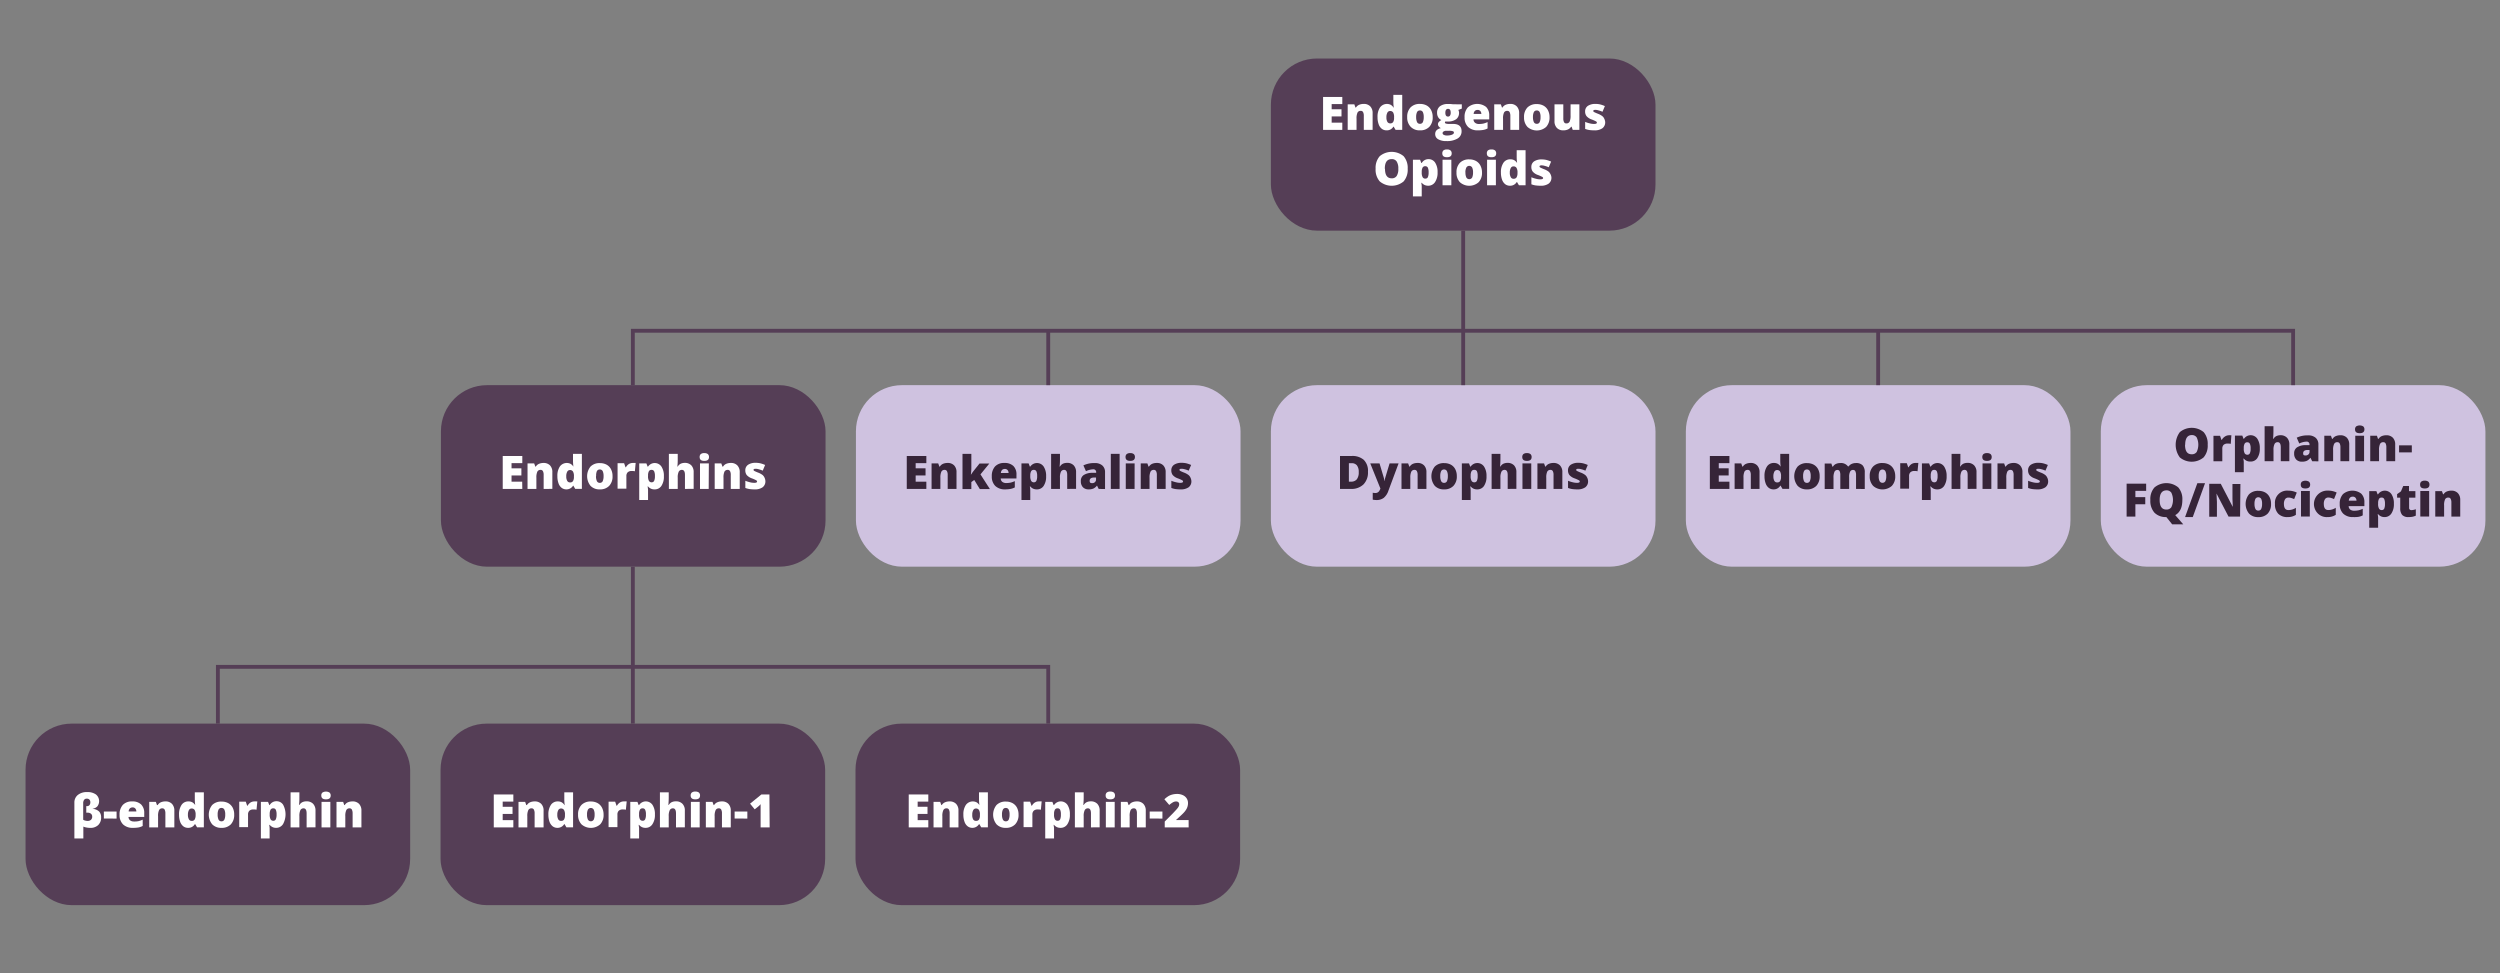 <svg id="Layer_1" data-name="Layer 1" xmlns="http://www.w3.org/2000/svg" viewBox="0 0 650 253"><rect x="0" y="0" width="650" height="253" fill="#808080" stroke="none"/><defs><style>.cls-1{fill:#553e56;}.cls-2{fill:#fff;}.cls-3{fill:#cfc2e0;}.cls-4{fill:#362438;}.cls-5{fill:none;stroke:#553e56;stroke-miterlimit:10;}</style></defs><rect class="cls-1" x="330.43" y="15.21" width="100" height="44.76" rx="12"/><path class="cls-2" d="M349,33.77H344V25.21H349v1.85h-2.77v1.35h2.56v1.86h-2.56v1.62H349Z"/><path class="cls-2" d="M354.59,33.77V30.15a2.06,2.06,0,0,0-.19-1,.64.64,0,0,0-.61-.33.88.88,0,0,0-.84.46,3.57,3.57,0,0,0-.25,1.59v2.9h-2.3V27.13h1.73l.29.82h.13a1.87,1.87,0,0,1,.82-.7,2.94,2.94,0,0,1,1.19-.23,2.25,2.25,0,0,1,1.71.64,2.46,2.46,0,0,1,.61,1.79v4.32Z"/><path class="cls-2" d="M360.51,33.89a2,2,0,0,1-1.24-.4,2.52,2.52,0,0,1-.82-1.19,5.19,5.19,0,0,1-.29-1.84,4.25,4.25,0,0,1,.65-2.53,2.23,2.23,0,0,1,2.76-.69,2.16,2.16,0,0,1,.76.75h.05a11.69,11.69,0,0,1-.11-1.56V24.66h2.31v9.11h-1.73l-.49-.83h-.09A1.94,1.94,0,0,1,360.51,33.89Zm.93-1.81a.86.86,0,0,0,.78-.35,2,2,0,0,0,.24-1.06v-.18a2.34,2.34,0,0,0-.25-1.26.9.9,0,0,0-.79-.37.77.77,0,0,0-.7.43,2.35,2.35,0,0,0-.25,1.21,2.25,2.25,0,0,0,.25,1.18A.82.82,0,0,0,361.44,32.08Z"/><path class="cls-2" d="M372.5,30.44a3.5,3.5,0,0,1-.88,2.54,3.22,3.22,0,0,1-2.45.91,3.16,3.16,0,0,1-2.4-.93,3.47,3.47,0,0,1-.9-2.52,3.48,3.48,0,0,1,.88-2.52,3.26,3.26,0,0,1,2.46-.9,3.6,3.6,0,0,1,1.73.41,2.83,2.83,0,0,1,1.15,1.2A3.84,3.84,0,0,1,372.5,30.44Zm-4.3,0a3,3,0,0,0,.23,1.3.79.79,0,0,0,.77.45.78.78,0,0,0,.75-.45,3.14,3.14,0,0,0,.22-1.3,3,3,0,0,0-.22-1.28.8.8,0,0,0-.77-.44.79.79,0,0,0-.75.43A2.89,2.89,0,0,0,368.2,30.44Z"/><path class="cls-2" d="M380.07,27.13v1.11l-.91.34a1.54,1.54,0,0,1,.19.79A2,2,0,0,1,378.6,31a3.58,3.58,0,0,1-2.25.59,3.13,3.13,0,0,1-.59,0,.63.63,0,0,0-.08.28c0,.12.09.2.28.26a2.34,2.34,0,0,0,.72.09h1.1c1.49,0,2.23.63,2.23,1.89A2.13,2.13,0,0,1,379,36a5.31,5.31,0,0,1-2.91.68,4.08,4.08,0,0,1-2.17-.48,1.49,1.49,0,0,1-.77-1.35c0-.8.49-1.31,1.48-1.54a1.29,1.29,0,0,1-.53-.41.93.93,0,0,1-.23-.57.94.94,0,0,1,.17-.55,2.6,2.6,0,0,1,.71-.57,1.8,1.8,0,0,1-.81-.71,2.2,2.2,0,0,1-.3-1.18,2.06,2.06,0,0,1,.74-1.69,3.35,3.35,0,0,1,2.11-.59c.12,0,.33,0,.63,0l.66.07Zm-5,7.47a.5.5,0,0,0,.3.45,1.61,1.61,0,0,0,.82.18,3.53,3.53,0,0,0,1.33-.21c.33-.14.5-.32.5-.54a.38.38,0,0,0-.31-.37,2.74,2.74,0,0,0-.87-.11H376a1.14,1.14,0,0,0-.63.17A.51.51,0,0,0,375.07,34.6Zm.72-5.29c0,.68.23,1,.71,1a.6.6,0,0,0,.5-.25,1.31,1.31,0,0,0,.18-.76c0-.69-.23-1-.68-1S375.79,28.63,375.79,29.31Z"/><path class="cls-2" d="M384.28,33.89a3.55,3.55,0,0,1-2.57-.88,3.34,3.34,0,0,1-.92-2.51,3.6,3.6,0,0,1,.85-2.58,3.77,3.77,0,0,1,4.74-.12,3,3,0,0,1,.82,2.25v1h-4.09a1.13,1.13,0,0,0,.4.87,1.57,1.57,0,0,0,1.05.32,5.49,5.49,0,0,0,1.11-.11,6.11,6.11,0,0,0,1.1-.39V33.4a3.81,3.81,0,0,1-1.12.38A7.67,7.67,0,0,1,384.28,33.89Zm-.13-5.31a1,1,0,0,0-.68.25,1.21,1.21,0,0,0-.32.8h2a1.18,1.18,0,0,0-.27-.77A.91.91,0,0,0,384.15,28.58Z"/><path class="cls-2" d="M392.69,33.77V30.15a2.19,2.19,0,0,0-.19-1,.67.67,0,0,0-.62-.33.9.9,0,0,0-.84.46,3.57,3.57,0,0,0-.25,1.59v2.9H388.5V27.13h1.72l.29.82h.14a1.79,1.79,0,0,1,.81-.7,2.94,2.94,0,0,1,1.19-.23,2.23,2.23,0,0,1,1.71.64,2.46,2.46,0,0,1,.62,1.79v4.32Z"/><path class="cls-2" d="M402.88,30.44A3.55,3.55,0,0,1,402,33a3.67,3.67,0,0,1-4.86,0,3.51,3.51,0,0,1-.89-2.52,3.48,3.48,0,0,1,.87-2.52,3.29,3.29,0,0,1,2.46-.9,3.6,3.6,0,0,1,1.73.41,2.86,2.86,0,0,1,1.16,1.2A3.84,3.84,0,0,1,402.88,30.44Zm-4.31,0a3,3,0,0,0,.23,1.3.8.8,0,0,0,.77.45.76.76,0,0,0,.75-.45,3,3,0,0,0,.22-1.3,2.83,2.83,0,0,0-.22-1.28.79.79,0,0,0-.76-.44.82.82,0,0,0-.76.43A2.89,2.89,0,0,0,398.57,30.44Z"/><path class="cls-2" d="M408.91,33.77l-.29-.82h-.13a2,2,0,0,1-.8.7,2.81,2.81,0,0,1-1.21.24,2.22,2.22,0,0,1-1.7-.64,2.46,2.46,0,0,1-.61-1.79V27.13h2.29v3.63a2,2,0,0,0,.19,1,.63.63,0,0,0,.6.33.89.89,0,0,0,.85-.47,3.65,3.65,0,0,0,.25-1.57V27.13h2.29v6.64Z"/><path class="cls-2" d="M417.35,31.73a1.9,1.9,0,0,1-.73,1.62,3.44,3.44,0,0,1-2.08.54,9.57,9.57,0,0,1-1.29-.08,5.36,5.36,0,0,1-1.11-.29V31.69a7,7,0,0,0,1.17.38,4.51,4.51,0,0,0,1.13.16c.5,0,.75-.12.75-.34a.39.39,0,0,0-.21-.32,9.22,9.22,0,0,0-1.21-.53,3,3,0,0,1-1.28-.86,1.93,1.93,0,0,1-.36-1.21,1.7,1.7,0,0,1,.71-1.44,3.45,3.45,0,0,1,2-.51,5,5,0,0,1,1.24.14,8.11,8.11,0,0,1,1.19.42l-.62,1.48a5.75,5.75,0,0,0-1-.35,3.11,3.11,0,0,0-.83-.15c-.38,0-.57.1-.57.28a.35.35,0,0,0,.2.29,11.7,11.7,0,0,0,1.13.49,4.37,4.37,0,0,1,1,.56,1.68,1.68,0,0,1,.51.65A2.41,2.41,0,0,1,417.35,31.73Z"/><path class="cls-2" d="M366,43.88a4.66,4.66,0,0,1-1.06,3.29,4.83,4.83,0,0,1-6.2,0,4.58,4.58,0,0,1-1.08-3.29,4.58,4.58,0,0,1,1.07-3.27,4.85,4.85,0,0,1,6.21,0A4.65,4.65,0,0,1,366,43.88Zm-5.9,0c0,1.65.58,2.48,1.73,2.48a1.47,1.47,0,0,0,1.3-.6,3.24,3.24,0,0,0,.43-1.88,3.32,3.32,0,0,0-.43-1.9,1.47,1.47,0,0,0-1.29-.61C360.63,41.37,360.05,42.21,360.05,43.88Z"/><path class="cls-2" d="M371.34,48.29a2.37,2.37,0,0,1-.9-.17,2.21,2.21,0,0,1-.79-.6h-.11c.07.47.11.76.11.87v2.67h-2.29V41.53h1.86l.32.85h.11a2,2,0,0,1,1.76-1,2,2,0,0,1,1.73.91,4.38,4.38,0,0,1,.63,2.51,4.37,4.37,0,0,1-.65,2.53A2.08,2.08,0,0,1,371.34,48.29Zm-.76-5.07a.74.74,0,0,0-.71.36,2.25,2.25,0,0,0-.22,1.07v.18a2.5,2.5,0,0,0,.23,1.23.76.76,0,0,0,.72.38.68.68,0,0,0,.64-.37,2.93,2.93,0,0,0,.2-1.25,2.83,2.83,0,0,0-.2-1.23A.7.7,0,0,0,370.58,43.22Z"/><path class="cls-2" d="M375,39.88a1,1,0,0,1,.29-.77,1.42,1.42,0,0,1,.92-.25,1.38,1.38,0,0,1,.93.26,1,1,0,0,1,.3.76c0,.67-.41,1-1.23,1S375,40.55,375,39.88Zm2.35,8.29h-2.29V41.53h2.29Z"/><path class="cls-2" d="M385.32,44.84a3.49,3.49,0,0,1-.88,2.54,3.67,3.67,0,0,1-4.86,0,3.51,3.51,0,0,1-.89-2.52,3.44,3.44,0,0,1,.88-2.52,3.25,3.25,0,0,1,2.45-.9,3.57,3.57,0,0,1,1.73.41,2.86,2.86,0,0,1,1.16,1.2A3.84,3.84,0,0,1,385.32,44.84Zm-4.3,0a2.83,2.83,0,0,0,.23,1.3.87.87,0,0,0,1.52,0,3.14,3.14,0,0,0,.22-1.3,2.84,2.84,0,0,0-.23-1.28.87.87,0,0,0-1.51,0A2.75,2.75,0,0,0,381,44.84Z"/><path class="cls-2" d="M386.58,39.88a1,1,0,0,1,.28-.77,1.46,1.46,0,0,1,.93-.25,1.38,1.38,0,0,1,.93.26,1,1,0,0,1,.29.76c0,.67-.4,1-1.22,1S386.58,40.55,386.58,39.88Zm2.35,8.29h-2.29V41.53h2.29Z"/><path class="cls-2" d="M392.59,48.29a2,2,0,0,1-1.24-.4,2.59,2.59,0,0,1-.82-1.19,5.42,5.42,0,0,1-.29-1.84,4.32,4.32,0,0,1,.65-2.53,2.07,2.07,0,0,1,1.79-.91,2,2,0,0,1,1,.22,2.18,2.18,0,0,1,.77.75h0a11.69,11.69,0,0,1-.11-1.56V39.06h2.31v9.11h-1.73l-.49-.83h-.09A1.94,1.94,0,0,1,392.59,48.29Zm.94-1.81a.86.86,0,0,0,.77-.35,2.14,2.14,0,0,0,.25-1.06v-.18a2.26,2.26,0,0,0-.26-1.25.88.88,0,0,0-.79-.38.77.77,0,0,0-.7.43,2.45,2.45,0,0,0-.25,1.21,2.24,2.24,0,0,0,.26,1.18A.78.78,0,0,0,393.53,46.48Z"/><path class="cls-2" d="M403.37,46.13a1.89,1.89,0,0,1-.73,1.62,3.44,3.44,0,0,1-2.08.54,9.68,9.68,0,0,1-1.29-.08,5.36,5.36,0,0,1-1.11-.29V46.09a7.64,7.64,0,0,0,1.17.38,4.51,4.51,0,0,0,1.13.16c.5,0,.75-.12.75-.34A.39.39,0,0,0,401,46a9.22,9.22,0,0,0-1.21-.53,3,3,0,0,1-1.28-.86,1.93,1.93,0,0,1-.36-1.21,1.7,1.7,0,0,1,.71-1.44,3.46,3.46,0,0,1,2-.51,5.45,5.45,0,0,1,1.23.14,8.65,8.65,0,0,1,1.2.42l-.62,1.48a6.21,6.21,0,0,0-1-.35,3.11,3.11,0,0,0-.83-.15c-.38,0-.57.1-.57.28a.35.35,0,0,0,.2.29,11.19,11.19,0,0,0,1.14.49,4.58,4.58,0,0,1,1,.56,1.83,1.83,0,0,1,.5.65A2.23,2.23,0,0,1,403.37,46.13Z"/><rect class="cls-1" x="114.64" y="100.14" width="100" height="47.2" rx="12"/><path class="cls-2" d="M135.8,127.12h-5.09v-8.56h5.09v1.86H133v1.34h2.56v1.86H133v1.62h2.77Z"/><path class="cls-2" d="M141.35,127.12V123.5a2.06,2.06,0,0,0-.19-1,.64.64,0,0,0-.61-.33.88.88,0,0,0-.84.46,3.57,3.57,0,0,0-.25,1.59v2.9h-2.3v-6.63h1.73l.29.82h.13a1.83,1.83,0,0,1,.82-.71,2.94,2.94,0,0,1,1.19-.23A2.25,2.25,0,0,1,143,121a2.47,2.47,0,0,1,.61,1.8v4.31Z"/><path class="cls-2" d="M147.27,127.24a2,2,0,0,1-1.24-.4,2.52,2.52,0,0,1-.82-1.19,5.19,5.19,0,0,1-.29-1.84,4.27,4.27,0,0,1,.65-2.53,2.23,2.23,0,0,1,2.76-.69,2.16,2.16,0,0,1,.76.75h0a11.69,11.69,0,0,1-.11-1.56V118h2.31v9.11h-1.73l-.49-.83H149A2,2,0,0,1,147.27,127.24Zm.93-1.81a.84.84,0,0,0,.78-.35,2,2,0,0,0,.24-1.06v-.18a2.27,2.27,0,0,0-.25-1.25.89.89,0,0,0-.79-.38.79.79,0,0,0-.7.43,2.37,2.37,0,0,0-.25,1.21,2.25,2.25,0,0,0,.25,1.18A.8.8,0,0,0,148.2,125.43Z"/><path class="cls-2" d="M159.26,123.79a3.49,3.49,0,0,1-.88,2.54,3.22,3.22,0,0,1-2.45.91,3.16,3.16,0,0,1-2.4-.93,4,4,0,0,1,0-5,3.26,3.26,0,0,1,2.46-.9,3.6,3.6,0,0,1,1.73.41,2.83,2.83,0,0,1,1.15,1.2A3.84,3.84,0,0,1,159.26,123.79Zm-4.3,0a3,3,0,0,0,.23,1.3.79.79,0,0,0,.77.45.78.78,0,0,0,.75-.45,3.14,3.14,0,0,0,.22-1.3,3,3,0,0,0-.22-1.28.8.8,0,0,0-.77-.44.79.79,0,0,0-.75.43A2.89,2.89,0,0,0,155,123.79Z"/><path class="cls-2" d="M164.57,120.37a2.63,2.63,0,0,1,.57,0l.13,0-.2,2.16a3.24,3.24,0,0,0-.78-.07,1.47,1.47,0,0,0-1.09.34,1.34,1.34,0,0,0-.34,1v3.26h-2.29v-6.63h1.7l.36,1.06h.11a2.28,2.28,0,0,1,.8-.86A2,2,0,0,1,164.57,120.37Z"/><path class="cls-2" d="M170.18,127.24a2.16,2.16,0,0,1-.9-.17,2.21,2.21,0,0,1-.79-.6h-.11c.07.47.11.76.11.87V130H166.2v-9.52h1.86l.32.84h.11a2.1,2.1,0,0,1,3.49,0,4.38,4.38,0,0,1,.63,2.51,4.29,4.29,0,0,1-.66,2.53A2.05,2.05,0,0,1,170.18,127.24Zm-.77-5.07a.73.73,0,0,0-.7.36,2.25,2.25,0,0,0-.22,1.07v.18a2.39,2.39,0,0,0,.23,1.23.77.77,0,0,0,.72.39.69.69,0,0,0,.64-.38,2.9,2.9,0,0,0,.2-1.25,2.83,2.83,0,0,0-.2-1.23A.7.7,0,0,0,169.41,122.17Z"/><path class="cls-2" d="M178.09,127.12V123.5c0-.89-.26-1.33-.79-1.33a.88.88,0,0,0-.83.47,3.37,3.37,0,0,0-.26,1.57v2.91h-2.3V118h2.3v1.29c0,.59,0,1.26-.1,2h.11a1.86,1.86,0,0,1,.78-.73,2.44,2.44,0,0,1,1-.21,2.3,2.3,0,0,1,1.74.64,2.5,2.5,0,0,1,.61,1.8v4.31Z"/><path class="cls-2" d="M181.91,118.83a1,1,0,0,1,.28-.76,1.38,1.38,0,0,1,.93-.26,1.4,1.4,0,0,1,.93.26,1,1,0,0,1,.29.76c0,.67-.4,1-1.22,1S181.91,119.5,181.91,118.83Zm2.35,8.29H182v-6.63h2.3Z"/><path class="cls-2" d="M190,127.12V123.5a2.06,2.06,0,0,0-.19-1,.64.64,0,0,0-.61-.33.9.9,0,0,0-.84.46,3.57,3.57,0,0,0-.25,1.59v2.9h-2.29v-6.63h1.72l.29.82H188a1.75,1.75,0,0,1,.81-.71,2.94,2.94,0,0,1,1.19-.23,2.23,2.23,0,0,1,1.71.64,2.47,2.47,0,0,1,.62,1.8v4.31Z"/><path class="cls-2" d="M199,125.08a1.89,1.89,0,0,1-.73,1.62,3.42,3.42,0,0,1-2.08.54,9.41,9.41,0,0,1-1.28-.08,5.29,5.29,0,0,1-1.12-.29V125a7.64,7.64,0,0,0,1.17.38,4.58,4.58,0,0,0,1.14.16c.49,0,.74-.12.74-.34a.4.4,0,0,0-.21-.32,9.22,9.22,0,0,0-1.21-.53,3.15,3.15,0,0,1-1.28-.85,2,2,0,0,1-.36-1.21,1.69,1.69,0,0,1,.72-1.45,3.43,3.43,0,0,1,2-.51,5.39,5.39,0,0,1,1.23.14,8.22,8.22,0,0,1,1.2.42l-.62,1.48a6.21,6.21,0,0,0-1-.35,3,3,0,0,0-.83-.14c-.38,0-.56.09-.56.27a.34.34,0,0,0,.19.29,11.19,11.19,0,0,0,1.14.49,4.58,4.58,0,0,1,1,.56,1.83,1.83,0,0,1,.5.65A2.23,2.23,0,0,1,199,125.08Z"/><rect class="cls-3" x="222.54" y="100.14" width="100" height="47.2" rx="12"/><path class="cls-4" d="M240.85,127.12h-5.09v-8.56h5.09v1.86h-2.78v1.34h2.57v1.86h-2.57v1.62h2.78Z"/><path class="cls-4" d="M246.4,127.12V123.5a2.06,2.06,0,0,0-.19-1,.65.65,0,0,0-.61-.33.88.88,0,0,0-.84.46,3.54,3.54,0,0,0-.26,1.59v2.9h-2.29v-6.63h1.73l.29.82h.13a1.86,1.86,0,0,1,.81-.71,3,3,0,0,1,1.2-.23,2.25,2.25,0,0,1,1.71.64,2.47,2.47,0,0,1,.61,1.8v4.31Z"/><path class="cls-4" d="M252.47,123.39a12.26,12.26,0,0,1,.71-1l1.49-1.87h2.55l-2.3,2.82,2.45,3.81h-2.62l-1.45-2.37-.75.56v1.81h-2.3V118h2.3v3.58a11.73,11.73,0,0,1-.13,1.8Z"/><path class="cls-4" d="M261.37,127.24a3.56,3.56,0,0,1-2.58-.88,3.34,3.34,0,0,1-.92-2.51,3.65,3.65,0,0,1,.85-2.58,3.19,3.19,0,0,1,2.43-.9,3.24,3.24,0,0,1,2.32.78,3,3,0,0,1,.81,2.25v1h-4.09a1.16,1.16,0,0,0,.4.88,1.62,1.62,0,0,0,1.05.31,5.49,5.49,0,0,0,1.11-.11,5.85,5.85,0,0,0,1.1-.39v1.64a3.87,3.87,0,0,1-1.11.39A7.83,7.83,0,0,1,261.37,127.24Zm-.14-5.31a1,1,0,0,0-.68.25,1.26,1.26,0,0,0-.32.8h2a1.14,1.14,0,0,0-.27-.77A.9.9,0,0,0,261.23,121.93Z"/><path class="cls-4" d="M269.56,127.24a2.19,2.19,0,0,1-.9-.17,2.21,2.21,0,0,1-.79-.6h-.11c.07.47.11.76.11.87V130h-2.29v-9.52h1.86l.32.84h.11a2.1,2.1,0,0,1,3.49,0,4.38,4.38,0,0,1,.63,2.51,4.29,4.29,0,0,1-.66,2.53A2.05,2.05,0,0,1,269.56,127.24Zm-.77-5.07a.73.73,0,0,0-.7.36,2.25,2.25,0,0,0-.22,1.07v.18a2.5,2.5,0,0,0,.23,1.23.77.77,0,0,0,.72.39.69.69,0,0,0,.64-.38,2.9,2.9,0,0,0,.2-1.25,2.83,2.83,0,0,0-.2-1.23A.7.7,0,0,0,268.79,122.17Z"/><path class="cls-4" d="M277.47,127.12V123.5c0-.89-.26-1.33-.79-1.33a.88.88,0,0,0-.83.47,3.37,3.37,0,0,0-.26,1.57v2.91h-2.3V118h2.3v1.29c0,.59,0,1.26-.1,2h.11a1.86,1.86,0,0,1,.78-.73,2.46,2.46,0,0,1,1.05-.21,2.28,2.28,0,0,1,1.73.64,2.51,2.51,0,0,1,.62,1.8v4.31Z"/><path class="cls-4" d="M285.66,127.12l-.44-.87h0a2.64,2.64,0,0,1-.95.78,3.11,3.11,0,0,1-1.24.21,2,2,0,0,1-1.47-.56,2.19,2.19,0,0,1-.54-1.58,1.79,1.79,0,0,1,.73-1.58,4.1,4.1,0,0,1,2.14-.59l1.11,0v-.09a.72.72,0,0,0-.81-.82,4.76,4.76,0,0,0-1.84.49l-.67-1.51a6.37,6.37,0,0,1,2.93-.6,2.85,2.85,0,0,1,2,.63,2.25,2.25,0,0,1,.7,1.77v4.35Zm-1.7-1.5a1,1,0,0,0,.72-.26.9.9,0,0,0,.29-.69v-.51l-.52,0c-.76,0-1.14.31-1.14.83S283.53,125.62,284,125.62Z"/><path class="cls-4" d="M291.1,127.12h-2.29V118h2.29Z"/><path class="cls-4" d="M292.64,118.83a1,1,0,0,1,.29-.76,1.38,1.38,0,0,1,.93-.26,1.41,1.41,0,0,1,.93.26,1,1,0,0,1,.29.76c0,.67-.41,1-1.22,1S292.64,119.5,292.64,118.83Zm2.35,8.29H292.7v-6.63H295Z"/><path class="cls-4" d="M300.78,127.12V123.5a2.06,2.06,0,0,0-.19-1,.65.65,0,0,0-.61-.33.88.88,0,0,0-.84.46,3.54,3.54,0,0,0-.26,1.59v2.9h-2.29v-6.63h1.73l.29.82h.13a1.86,1.86,0,0,1,.81-.71,3,3,0,0,1,1.2-.23,2.25,2.25,0,0,1,1.71.64,2.47,2.47,0,0,1,.61,1.8v4.31Z"/><path class="cls-4" d="M309.76,125.08a1.89,1.89,0,0,1-.73,1.62,3.44,3.44,0,0,1-2.08.54,9.57,9.57,0,0,1-1.29-.08,5.36,5.36,0,0,1-1.11-.29V125a7,7,0,0,0,1.17.38,4.51,4.51,0,0,0,1.13.16c.5,0,.75-.12.75-.34a.4.4,0,0,0-.21-.32,9.22,9.22,0,0,0-1.21-.53,3.08,3.08,0,0,1-1.28-.85,2,2,0,0,1-.36-1.21,1.71,1.71,0,0,1,.71-1.45,3.45,3.45,0,0,1,2-.51,5.48,5.48,0,0,1,1.24.14,8.65,8.65,0,0,1,1.2.42l-.63,1.48a5.75,5.75,0,0,0-1-.35,3,3,0,0,0-.83-.14q-.57,0-.57.27a.35.35,0,0,0,.2.29,11.7,11.7,0,0,0,1.13.49,4.37,4.37,0,0,1,1,.56,1.75,1.75,0,0,1,.51.65A2.41,2.41,0,0,1,309.76,125.08Z"/><rect class="cls-3" x="330.43" y="100.14" width="100" height="47.2" rx="12"/><path class="cls-4" d="M355.67,122.66a4.4,4.4,0,0,1-1.18,3.3,4.51,4.51,0,0,1-3.32,1.16H348.4v-8.56h3a4.48,4.48,0,0,1,3.18,1A4,4,0,0,1,355.67,122.66Zm-2.4.08a2.7,2.7,0,0,0-.47-1.74,1.71,1.71,0,0,0-1.41-.57h-.68v4.8h.52a1.88,1.88,0,0,0,1.55-.62A2.92,2.92,0,0,0,353.27,122.74Z"/><path class="cls-4" d="M356.27,120.49h2.41l1.13,3.8a4.22,4.22,0,0,1,.11.72H360a3.33,3.33,0,0,1,.14-.7l1.15-3.82h2.34L361,127.55a4.12,4.12,0,0,1-1.23,1.9,3.1,3.1,0,0,1-1.92.56,5.09,5.09,0,0,1-.94-.1v-1.8a3,3,0,0,0,.71.07,1.12,1.12,0,0,0,.53-.12,1.26,1.26,0,0,0,.4-.33,3.13,3.13,0,0,0,.36-.7Z"/><path class="cls-4" d="M368.58,127.12V123.5a2.06,2.06,0,0,0-.19-1,.65.65,0,0,0-.61-.33.88.88,0,0,0-.84.46,3.54,3.54,0,0,0-.26,1.59v2.9h-2.29v-6.63h1.73l.29.82h.13a1.86,1.86,0,0,1,.81-.71,3,3,0,0,1,1.19-.23,2.26,2.26,0,0,1,1.72.64,2.47,2.47,0,0,1,.61,1.8v4.31Z"/><path class="cls-4" d="M378.77,123.79a3.49,3.49,0,0,1-.88,2.54,3.22,3.22,0,0,1-2.45.91,3.16,3.16,0,0,1-2.4-.93,4,4,0,0,1,0-5,3.26,3.26,0,0,1,2.46-.9,3.6,3.6,0,0,1,1.73.41,2.83,2.83,0,0,1,1.15,1.2A3.84,3.84,0,0,1,378.77,123.79Zm-4.3,0a2.83,2.83,0,0,0,.23,1.3.79.79,0,0,0,.76.45.78.78,0,0,0,.76-.45,3.14,3.14,0,0,0,.22-1.3,2.84,2.84,0,0,0-.23-1.28.78.78,0,0,0-.76-.44.79.79,0,0,0-.75.43A2.75,2.75,0,0,0,374.47,123.79Z"/><path class="cls-4" d="M384.06,127.24a2.13,2.13,0,0,1-.9-.17,2.21,2.21,0,0,1-.79-.6h-.11c.07.47.11.76.11.87V130h-2.29v-9.52h1.86l.32.84h.11a2.1,2.1,0,0,1,3.49,0,4.38,4.38,0,0,1,.63,2.51,4.29,4.29,0,0,1-.66,2.53A2.05,2.05,0,0,1,384.06,127.24Zm-.77-5.07a.73.73,0,0,0-.7.36,2.25,2.25,0,0,0-.22,1.07v.18a2.39,2.39,0,0,0,.23,1.23.77.77,0,0,0,.72.39A.69.69,0,0,0,384,125a2.93,2.93,0,0,0,.19-1.25,2.85,2.85,0,0,0-.19-1.23A.7.7,0,0,0,383.29,122.17Z"/><path class="cls-4" d="M392,127.12V123.5c0-.89-.26-1.33-.79-1.33a.87.87,0,0,0-.83.47,3.34,3.34,0,0,0-.27,1.57v2.91h-2.29V118h2.29v1.29q0,.89-.09,2h.11a1.75,1.75,0,0,1,.78-.73,2.44,2.44,0,0,1,1-.21,2.3,2.3,0,0,1,1.74.64,2.5,2.5,0,0,1,.61,1.8v4.31Z"/><path class="cls-4" d="M395.79,118.83a1,1,0,0,1,.28-.76,1.38,1.38,0,0,1,.93-.26,1.41,1.41,0,0,1,.93.26,1,1,0,0,1,.29.76c0,.67-.41,1-1.22,1S395.79,119.5,395.79,118.83Zm2.34,8.29h-2.29v-6.63h2.29Z"/><path class="cls-4" d="M403.92,127.12V123.5a2.06,2.06,0,0,0-.19-1,.64.64,0,0,0-.61-.33.89.89,0,0,0-.84.46,3.57,3.57,0,0,0-.25,1.59v2.9h-2.3v-6.63h1.73l.29.82h.13a1.83,1.83,0,0,1,.82-.71,2.94,2.94,0,0,1,1.19-.23,2.25,2.25,0,0,1,1.71.64,2.47,2.47,0,0,1,.61,1.8v4.31Z"/><path class="cls-4" d="M412.9,125.08a1.89,1.89,0,0,1-.73,1.62,3.44,3.44,0,0,1-2.08.54,9.68,9.68,0,0,1-1.29-.08,5.36,5.36,0,0,1-1.11-.29V125a7.64,7.64,0,0,0,1.17.38,4.51,4.51,0,0,0,1.13.16c.5,0,.75-.12.75-.34a.4.4,0,0,0-.21-.32,9.22,9.22,0,0,0-1.21-.53,3.15,3.15,0,0,1-1.28-.85,2,2,0,0,1-.36-1.21,1.71,1.71,0,0,1,.71-1.45,3.46,3.46,0,0,1,2-.51,5.45,5.45,0,0,1,1.23.14,8.65,8.65,0,0,1,1.2.42l-.62,1.48a6.21,6.21,0,0,0-1-.35,3,3,0,0,0-.83-.14c-.38,0-.56.09-.56.27a.34.34,0,0,0,.19.29,11.19,11.19,0,0,0,1.14.49,4.58,4.58,0,0,1,1,.56,1.83,1.83,0,0,1,.5.65A2.23,2.23,0,0,1,412.9,125.08Z"/><rect class="cls-1" x="6.64" y="188.14" width="100" height="47.2" rx="12"/><path class="cls-2" d="M22.67,205.94a3.73,3.73,0,0,1,2.27.62,2.23,2.23,0,0,1,.39,3.07,1.91,1.91,0,0,1-1.21.62v.05a2.69,2.69,0,0,1,1.65.7,2.13,2.13,0,0,1,.52,1.52,2.64,2.64,0,0,1-.76,2,2.87,2.87,0,0,1-2.06.73,4.9,4.9,0,0,1-1-.1,3.18,3.18,0,0,1-.8-.24V218H19.34V208.7a2.5,2.5,0,0,1,.88-2A3.69,3.69,0,0,1,22.67,205.94Zm-.07,1.71a.83.83,0,0,0-.73.31,1.56,1.56,0,0,0-.24.95v4.22a1.5,1.5,0,0,0,.52.22,2.3,2.3,0,0,0,.6.09,1.3,1.3,0,0,0,.89-.28,1.07,1.07,0,0,0,.33-.85.93.93,0,0,0-.32-.74,1.32,1.32,0,0,0-.88-.27h-.34v-1.71h.22a.75.75,0,0,0,.62-.27,1.14,1.14,0,0,0,.22-.72,1,1,0,0,0-.25-.71A.88.88,0,0,0,22.6,207.65Z"/><path class="cls-2" d="M27,212.82V211h3.31v1.83Z"/><path class="cls-2" d="M34.58,215.24a3.55,3.55,0,0,1-2.57-.88,3.34,3.34,0,0,1-.92-2.51,3.65,3.65,0,0,1,.85-2.58,3.19,3.19,0,0,1,2.43-.9,3.2,3.2,0,0,1,2.31.78,3,3,0,0,1,.82,2.25v1H33.41a1.16,1.16,0,0,0,.4.88,1.62,1.62,0,0,0,1,.31A5.49,5.49,0,0,0,36,213.5a6.11,6.11,0,0,0,1.1-.39v1.64a3.87,3.87,0,0,1-1.11.39A7.88,7.88,0,0,1,34.58,215.24Zm-.13-5.31a1,1,0,0,0-.68.25,1.21,1.21,0,0,0-.32.8h2a1.2,1.2,0,0,0-.27-.77A.9.9,0,0,0,34.45,209.93Z"/><path class="cls-2" d="M43,215.12V211.5a2.19,2.19,0,0,0-.19-1,.67.67,0,0,0-.62-.33.87.87,0,0,0-.83.46,3.41,3.41,0,0,0-.26,1.59v2.9H38.8v-6.63h1.73l.28.82H41a1.75,1.75,0,0,1,.81-.71,2.94,2.94,0,0,1,1.19-.23,2.26,2.26,0,0,1,1.72.64,2.51,2.51,0,0,1,.61,1.8v4.31Z"/><path class="cls-2" d="M48.9,215.24a2,2,0,0,1-1.24-.4,2.59,2.59,0,0,1-.82-1.19,5.42,5.42,0,0,1-.29-1.84,4.34,4.34,0,0,1,.65-2.53,2.07,2.07,0,0,1,1.79-.91,2,2,0,0,1,1,.22,2.18,2.18,0,0,1,.77.75h0a11.69,11.69,0,0,1-.11-1.56V206H53v9.11H51.24l-.49-.83h-.09A1.94,1.94,0,0,1,48.9,215.24Zm.94-1.81a.83.83,0,0,0,.77-.35,2.14,2.14,0,0,0,.25-1.06v-.18a2.26,2.26,0,0,0-.26-1.25.88.88,0,0,0-.79-.38.79.79,0,0,0-.7.43,2.48,2.48,0,0,0-.25,1.21,2.24,2.24,0,0,0,.26,1.18A.78.78,0,0,0,49.84,213.43Z"/><path class="cls-2" d="M60.89,211.79a3.53,3.53,0,0,1-.87,2.54,3.24,3.24,0,0,1-2.46.91,3.17,3.17,0,0,1-2.4-.93,4,4,0,0,1,0-5,3.28,3.28,0,0,1,2.46-.9,3.6,3.6,0,0,1,1.73.41,2.92,2.92,0,0,1,1.16,1.2A3.83,3.83,0,0,1,60.89,211.79Zm-4.3,0a3,3,0,0,0,.23,1.3.79.79,0,0,0,.77.45.78.78,0,0,0,.75-.45,3,3,0,0,0,.22-1.3,2.86,2.86,0,0,0-.22-1.28.79.79,0,0,0-.76-.44.8.8,0,0,0-.76.43A2.89,2.89,0,0,0,56.59,211.79Z"/><path class="cls-2" d="M66.21,208.37a2.63,2.63,0,0,1,.57,0l.12,0-.2,2.16a3.24,3.24,0,0,0-.78-.07,1.48,1.48,0,0,0-1.09.34,1.34,1.34,0,0,0-.34,1v3.26H62.2v-6.63h1.7l.36,1.06h.11a2.28,2.28,0,0,1,.8-.86A2,2,0,0,1,66.21,208.37Z"/><path class="cls-2" d="M71.81,215.24a2.19,2.19,0,0,1-.9-.17,2.3,2.3,0,0,1-.79-.6H70a8.12,8.12,0,0,1,.1.87V218H67.83v-9.52h1.86l.33.84h.1a2,2,0,0,1,1.76-1,2,2,0,0,1,1.73.91,5.28,5.28,0,0,1,0,5A2.08,2.08,0,0,1,71.81,215.24Zm-.76-5.07a.75.75,0,0,0-.71.36,2.38,2.38,0,0,0-.22,1.07v.18a2.5,2.5,0,0,0,.23,1.23.77.77,0,0,0,.72.39.68.68,0,0,0,.64-.38,2.9,2.9,0,0,0,.2-1.25,2.83,2.83,0,0,0-.2-1.23A.68.68,0,0,0,71.05,210.17Z"/><path class="cls-2" d="M79.72,215.12V211.5c0-.89-.26-1.33-.79-1.33a.88.88,0,0,0-.83.47,3.5,3.5,0,0,0-.26,1.57v2.91H75.55V206h2.29v1.29c0,.59,0,1.26-.1,2h.11a1.86,1.86,0,0,1,.78-.73,2.46,2.46,0,0,1,1.05-.21,2.28,2.28,0,0,1,1.73.64,2.51,2.51,0,0,1,.62,1.8v4.31Z"/><path class="cls-2" d="M83.54,206.83a.92.92,0,0,1,.29-.76,1.78,1.78,0,0,1,1.85,0,1,1,0,0,1,.3.76c0,.67-.41,1-1.23,1S83.54,207.5,83.54,206.83Zm2.35,8.29H83.6v-6.63h2.29Z"/><path class="cls-2" d="M91.68,215.12V211.5a2.19,2.19,0,0,0-.19-1,.65.65,0,0,0-.61-.33.88.88,0,0,0-.84.46,3.54,3.54,0,0,0-.26,1.59v2.9H87.49v-6.63h1.73l.28.82h.14a1.75,1.75,0,0,1,.81-.71,3,3,0,0,1,1.19-.23,2.26,2.26,0,0,1,1.72.64,2.51,2.51,0,0,1,.61,1.8v4.31Z"/><rect class="cls-1" x="114.54" y="188.14" width="100" height="47.2" rx="12"/><path class="cls-2" d="M133.47,215.12h-5.09v-8.56h5.09v1.86H130.7v1.34h2.56v1.86H130.7v1.62h2.77Z"/><path class="cls-2" d="M139,215.12V211.5a2.06,2.06,0,0,0-.19-1,.65.65,0,0,0-.61-.33.88.88,0,0,0-.84.46,3.54,3.54,0,0,0-.26,1.59v2.9h-2.29v-6.63h1.73l.29.82H137a1.86,1.86,0,0,1,.81-.71,3,3,0,0,1,1.2-.23,2.25,2.25,0,0,1,1.71.64,2.47,2.47,0,0,1,.61,1.8v4.31Z"/><path class="cls-2" d="M144.93,215.24a2,2,0,0,1-1.24-.4,2.66,2.66,0,0,1-.82-1.19,5.42,5.42,0,0,1-.29-1.84,4.34,4.34,0,0,1,.65-2.53,2.08,2.08,0,0,1,1.79-.91,2.05,2.05,0,0,1,1,.22,2.16,2.16,0,0,1,.76.75h.05a10.23,10.23,0,0,1-.11-1.56V206H149v9.11h-1.73l-.49-.83h-.09A2,2,0,0,1,144.93,215.24Zm.94-1.81a.84.84,0,0,0,.78-.35,2,2,0,0,0,.24-1.06v-.18a2.27,2.27,0,0,0-.25-1.25.89.89,0,0,0-.79-.38.78.78,0,0,0-.7.43,2.37,2.37,0,0,0-.25,1.21,2.25,2.25,0,0,0,.25,1.18A.8.8,0,0,0,145.87,213.43Z"/><path class="cls-2" d="M156.93,211.79a3.49,3.49,0,0,1-.88,2.54,3.67,3.67,0,0,1-4.86,0,3.51,3.51,0,0,1-.89-2.52,3.44,3.44,0,0,1,.88-2.52,3.25,3.25,0,0,1,2.45-.9,3.57,3.57,0,0,1,1.73.41,2.86,2.86,0,0,1,1.16,1.2A3.84,3.84,0,0,1,156.93,211.79Zm-4.3,0a2.83,2.83,0,0,0,.23,1.3.87.87,0,0,0,1.52,0,3.14,3.14,0,0,0,.22-1.3,2.84,2.84,0,0,0-.23-1.28.87.87,0,0,0-1.51,0A2.75,2.75,0,0,0,152.63,211.79Z"/><path class="cls-2" d="M162.24,208.37a2.63,2.63,0,0,1,.57,0l.13,0-.21,2.16a3.09,3.09,0,0,0-.77-.07,1.47,1.47,0,0,0-1.09.34,1.34,1.34,0,0,0-.34,1v3.26h-2.3v-6.63h1.71l.36,1.06h.11a2.28,2.28,0,0,1,.8-.86A1.94,1.94,0,0,1,162.24,208.37Z"/><path class="cls-2" d="M167.85,215.24a2.13,2.13,0,0,1-.9-.17,2.21,2.21,0,0,1-.79-.6h-.11c.07.47.11.76.11.87V218h-2.29v-9.52h1.86l.32.84h.11a2.1,2.1,0,0,1,3.49-.05,4.38,4.38,0,0,1,.63,2.51,4.29,4.29,0,0,1-.66,2.53A2.05,2.05,0,0,1,167.85,215.24Zm-.77-5.07a.73.73,0,0,0-.7.36,2.25,2.25,0,0,0-.22,1.07v.18a2.52,2.52,0,0,0,.22,1.23.8.8,0,0,0,.73.39.66.66,0,0,0,.63-.38,2.75,2.75,0,0,0,.2-1.25,2.68,2.68,0,0,0-.2-1.23A.68.68,0,0,0,167.08,210.17Z"/><path class="cls-2" d="M175.76,215.12V211.5c0-.89-.26-1.33-.79-1.33a.87.87,0,0,0-.83.47,3.34,3.34,0,0,0-.27,1.57v2.91h-2.29V206h2.29v1.29q0,.88-.09,2h.1a1.86,1.86,0,0,1,.78-.73,2.46,2.46,0,0,1,1.05-.21,2.26,2.26,0,0,1,1.73.64,2.46,2.46,0,0,1,.62,1.8v4.31Z"/><path class="cls-2" d="M179.57,206.83a1,1,0,0,1,.29-.76,1.38,1.38,0,0,1,.93-.26,1.41,1.41,0,0,1,.93.26,1,1,0,0,1,.29.76c0,.67-.41,1-1.22,1S179.57,207.5,179.57,206.83Zm2.35,8.29h-2.29v-6.63h2.29Z"/><path class="cls-2" d="M187.71,215.12V211.5a2.06,2.06,0,0,0-.19-1,.64.64,0,0,0-.61-.33.88.88,0,0,0-.84.46,3.54,3.54,0,0,0-.26,1.59v2.9h-2.29v-6.63h1.73l.29.82h.13a1.83,1.83,0,0,1,.82-.71,2.94,2.94,0,0,1,1.19-.23,2.25,2.25,0,0,1,1.71.64,2.47,2.47,0,0,1,.61,1.8v4.31Z"/><path class="cls-2" d="M191,212.82V211h3.31v1.83Z"/><path class="cls-2" d="M200.11,215.12h-2.35v-4.53c0-.55,0-1.06,0-1.51a4.58,4.58,0,0,1-.54.55l-1,.8-1.2-1.48,2.94-2.39h2.09Z"/><rect class="cls-1" x="222.43" y="188.14" width="100" height="47.2" rx="12"/><path class="cls-2" d="M241.36,215.12h-5.09v-8.56h5.09v1.86h-2.77v1.34h2.56v1.86h-2.56v1.62h2.77Z"/><path class="cls-2" d="M246.91,215.12V211.5a2.06,2.06,0,0,0-.19-1,.64.64,0,0,0-.61-.33.88.88,0,0,0-.84.46,3.54,3.54,0,0,0-.26,1.59v2.9h-2.29v-6.63h1.73l.29.82h.13a1.83,1.83,0,0,1,.82-.71,2.94,2.94,0,0,1,1.19-.23,2.25,2.25,0,0,1,1.71.64,2.47,2.47,0,0,1,.61,1.8v4.31Z"/><path class="cls-2" d="M252.83,215.24a2,2,0,0,1-1.24-.4,2.52,2.52,0,0,1-.82-1.19,5.19,5.19,0,0,1-.29-1.84,4.27,4.27,0,0,1,.65-2.53,2.23,2.23,0,0,1,2.76-.69,2.16,2.16,0,0,1,.76.75h0a11.69,11.69,0,0,1-.11-1.56V206h2.31v9.11h-1.73l-.49-.83h-.09A2,2,0,0,1,252.83,215.24Zm.93-1.81a.84.84,0,0,0,.78-.35,2,2,0,0,0,.24-1.06v-.18a2.27,2.27,0,0,0-.25-1.25.89.89,0,0,0-.79-.38.79.79,0,0,0-.7.43,2.37,2.37,0,0,0-.25,1.21A2.25,2.25,0,0,0,253,213,.8.8,0,0,0,253.76,213.43Z"/><path class="cls-2" d="M264.82,211.79a3.49,3.49,0,0,1-.88,2.54,3.22,3.22,0,0,1-2.45.91,3.16,3.16,0,0,1-2.4-.93,4,4,0,0,1,0-5,3.26,3.26,0,0,1,2.46-.9,3.56,3.56,0,0,1,1.72.41,2.86,2.86,0,0,1,1.16,1.2A3.84,3.84,0,0,1,264.82,211.79Zm-4.3,0a2.83,2.83,0,0,0,.23,1.3.79.79,0,0,0,.76.45.78.78,0,0,0,.76-.45,3.14,3.14,0,0,0,.22-1.3,2.84,2.84,0,0,0-.23-1.28.78.78,0,0,0-.76-.44.79.79,0,0,0-.75.43A2.75,2.75,0,0,0,260.52,211.79Z"/><path class="cls-2" d="M270.13,208.37a2.63,2.63,0,0,1,.57,0l.13,0-.2,2.16a3.24,3.24,0,0,0-.78-.07,1.47,1.47,0,0,0-1.09.34,1.34,1.34,0,0,0-.34,1v3.26h-2.29v-6.63h1.7l.36,1.06h.11a2.28,2.28,0,0,1,.8-.86A2,2,0,0,1,270.13,208.37Z"/><path class="cls-2" d="M275.74,215.24a2.16,2.16,0,0,1-.9-.17,2.21,2.21,0,0,1-.79-.6h-.11c.07.47.11.76.11.87V218h-2.29v-9.52h1.86l.32.84h.11a2.1,2.1,0,0,1,3.49-.05,4.38,4.38,0,0,1,.63,2.51,4.29,4.29,0,0,1-.66,2.53A2.05,2.05,0,0,1,275.74,215.24Zm-.77-5.07a.73.73,0,0,0-.7.36,2.25,2.25,0,0,0-.22,1.07v.18a2.39,2.39,0,0,0,.23,1.23.77.77,0,0,0,.72.39.69.69,0,0,0,.64-.38,2.93,2.93,0,0,0,.19-1.25,2.85,2.85,0,0,0-.19-1.23A.7.7,0,0,0,275,210.17Z"/><path class="cls-2" d="M283.65,215.12V211.5c0-.89-.26-1.33-.79-1.33a.88.88,0,0,0-.83.47,3.34,3.34,0,0,0-.27,1.57v2.91h-2.29V206h2.29v1.29q0,.88-.09,2h.11a1.81,1.81,0,0,1,.78-.73,2.44,2.44,0,0,1,1-.21,2.3,2.3,0,0,1,1.74.64,2.5,2.5,0,0,1,.61,1.8v4.31Z"/><path class="cls-2" d="M287.47,206.83a1,1,0,0,1,.28-.76,1.38,1.38,0,0,1,.93-.26,1.4,1.4,0,0,1,.93.26,1,1,0,0,1,.29.76c0,.67-.4,1-1.22,1S287.47,207.5,287.47,206.83Zm2.35,8.29h-2.3v-6.63h2.3Z"/><path class="cls-2" d="M295.6,215.12V211.5a2.06,2.06,0,0,0-.19-1,.64.64,0,0,0-.61-.33.9.9,0,0,0-.84.46,3.57,3.57,0,0,0-.25,1.59v2.9h-2.29v-6.63h1.72l.29.82h.14a1.75,1.75,0,0,1,.81-.71,2.94,2.94,0,0,1,1.19-.23,2.23,2.23,0,0,1,1.71.64,2.47,2.47,0,0,1,.62,1.8v4.31Z"/><path class="cls-2" d="M298.92,212.82V211h3.31v1.83Z"/><path class="cls-2" d="M309.05,215.12h-6.22V213.6l2.1-2.11c.59-.63,1-1.06,1.17-1.28a3,3,0,0,0,.38-.59,1.35,1.35,0,0,0,.11-.52.67.67,0,0,0-.22-.53.86.86,0,0,0-.61-.19,1.69,1.69,0,0,0-.81.23,6.16,6.16,0,0,0-.94.68l-1.27-1.48a6.58,6.58,0,0,1,1.11-.85,4.09,4.09,0,0,1,1-.39,4.8,4.8,0,0,1,1.19-.14,3.49,3.49,0,0,1,1.48.3,2.28,2.28,0,0,1,1,.83,2.16,2.16,0,0,1,.36,1.22,3.12,3.12,0,0,1-.13.93,2.9,2.9,0,0,1-.39.84,5.13,5.13,0,0,1-.7.87c-.29.31-.91.88-1.86,1.74v.05h3.24Z"/><rect class="cls-3" x="438.32" y="100.14" width="100" height="47.2" rx="12"/><path class="cls-4" d="M449.65,127.12h-5.09v-8.56h5.09v1.86h-2.77v1.34h2.57v1.86h-2.57v1.62h2.77Z"/><path class="cls-4" d="M455.21,127.12V123.5a2.05,2.05,0,0,0-.2-1,.64.64,0,0,0-.61-.33.9.9,0,0,0-.84.46,3.57,3.57,0,0,0-.25,1.59v2.9H451v-6.63h1.72l.29.82h.14a1.75,1.75,0,0,1,.81-.71,2.94,2.94,0,0,1,1.19-.23,2.23,2.23,0,0,1,1.71.64,2.47,2.47,0,0,1,.62,1.8v4.31Z"/><path class="cls-4" d="M461.12,127.24a2,2,0,0,1-1.24-.4,2.52,2.52,0,0,1-.82-1.19,5.19,5.19,0,0,1-.29-1.84,4.27,4.27,0,0,1,.65-2.53,2.07,2.07,0,0,1,1.79-.91,2,2,0,0,1,1,.22,2.27,2.27,0,0,1,.77.75h0a11.69,11.69,0,0,1-.11-1.56V118h2.31v9.11h-1.73l-.49-.83h-.09A1.94,1.94,0,0,1,461.12,127.24Zm.93-1.81a.84.84,0,0,0,.78-.35,2,2,0,0,0,.24-1.06v-.18a2.27,2.27,0,0,0-.25-1.25.89.89,0,0,0-.79-.38.79.79,0,0,0-.7.43,2.48,2.48,0,0,0-.25,1.21,2.35,2.35,0,0,0,.25,1.18A.8.8,0,0,0,462.05,125.43Z"/><path class="cls-4" d="M473.11,123.79a3.53,3.53,0,0,1-.87,2.54,3.26,3.26,0,0,1-2.46.91,3.17,3.17,0,0,1-2.4-.93,4,4,0,0,1,0-5,3.26,3.26,0,0,1,2.46-.9,3.6,3.6,0,0,1,1.73.41,2.83,2.83,0,0,1,1.15,1.2A3.72,3.72,0,0,1,473.11,123.79Zm-4.3,0a3,3,0,0,0,.23,1.3.79.79,0,0,0,.77.45.78.78,0,0,0,.75-.45,3,3,0,0,0,.22-1.3,2.86,2.86,0,0,0-.22-1.28.8.8,0,0,0-.77-.44.79.79,0,0,0-.75.43A2.89,2.89,0,0,0,468.81,123.79Z"/><path class="cls-4" d="M482.57,127.12v-3.61a2.11,2.11,0,0,0-.19-1,.61.61,0,0,0-.58-.33.81.81,0,0,0-.77.45,3,3,0,0,0-.25,1.41v3.09h-2.3v-3.61a2.27,2.27,0,0,0-.17-1,.6.6,0,0,0-.57-.33.81.81,0,0,0-.78.48,3.56,3.56,0,0,0-.25,1.57v2.9h-2.29v-6.63h1.73l.28.82h.14a1.67,1.67,0,0,1,.76-.7,2.64,2.64,0,0,1,1.14-.24,2.25,2.25,0,0,1,2,.87h.18a1.9,1.9,0,0,1,.78-.64,2.69,2.69,0,0,1,1.11-.23,2.3,2.3,0,0,1,1.74.6,2.65,2.65,0,0,1,.56,1.84v4.31Z"/><path class="cls-4" d="M492.76,123.79a3.49,3.49,0,0,1-.88,2.54,3.67,3.67,0,0,1-4.86,0,3.51,3.51,0,0,1-.89-2.52,3.44,3.44,0,0,1,.88-2.52,3.25,3.25,0,0,1,2.45-.9,3.57,3.57,0,0,1,1.73.41,2.86,2.86,0,0,1,1.16,1.2A3.84,3.84,0,0,1,492.76,123.79Zm-4.3,0a2.83,2.83,0,0,0,.23,1.3.87.87,0,0,0,1.52,0,3.14,3.14,0,0,0,.22-1.3,2.84,2.84,0,0,0-.23-1.28.87.87,0,0,0-1.51,0A2.75,2.75,0,0,0,488.46,123.79Z"/><path class="cls-4" d="M498.07,120.37a2.63,2.63,0,0,1,.57,0l.13,0-.21,2.16a3.09,3.09,0,0,0-.77-.07,1.47,1.47,0,0,0-1.09.34,1.34,1.34,0,0,0-.34,1v3.26h-2.3v-6.63h1.71l.36,1.06h.11a2.28,2.28,0,0,1,.8-.86A1.94,1.94,0,0,1,498.07,120.37Z"/><path class="cls-4" d="M503.68,127.24a2.13,2.13,0,0,1-.9-.17,2.21,2.21,0,0,1-.79-.6h-.11c.07.47.11.76.11.87V130H499.7v-9.52h1.86l.32.84H502a2.1,2.1,0,0,1,3.49,0,4.38,4.38,0,0,1,.63,2.51,4.29,4.29,0,0,1-.66,2.53A2.05,2.05,0,0,1,503.68,127.24Zm-.77-5.07a.73.73,0,0,0-.7.36,2.25,2.25,0,0,0-.22,1.07v.18a2.52,2.52,0,0,0,.22,1.23.8.8,0,0,0,.73.39.66.66,0,0,0,.63-.38,2.75,2.75,0,0,0,.2-1.25,2.68,2.68,0,0,0-.2-1.23A.68.68,0,0,0,502.91,122.17Z"/><path class="cls-4" d="M511.59,127.12V123.5c0-.89-.26-1.33-.79-1.33a.87.87,0,0,0-.83.47,3.34,3.34,0,0,0-.27,1.57v2.91h-2.29V118h2.29v1.29q0,.89-.09,2h.1a1.86,1.86,0,0,1,.78-.73,2.46,2.46,0,0,1,1.05-.21,2.26,2.26,0,0,1,1.73.64,2.46,2.46,0,0,1,.62,1.8v4.31Z"/><path class="cls-4" d="M515.4,118.83a1,1,0,0,1,.29-.76,1.38,1.38,0,0,1,.93-.26,1.41,1.41,0,0,1,.93.26,1,1,0,0,1,.29.76c0,.67-.41,1-1.22,1S515.4,119.5,515.4,118.83Zm2.35,8.29h-2.29v-6.63h2.29Z"/><path class="cls-4" d="M523.54,127.12V123.5a2.06,2.06,0,0,0-.19-1,.64.64,0,0,0-.61-.33.88.88,0,0,0-.84.46,3.54,3.54,0,0,0-.26,1.59v2.9h-2.29v-6.63h1.73l.29.82h.13a1.83,1.83,0,0,1,.82-.71,2.94,2.94,0,0,1,1.19-.23,2.25,2.25,0,0,1,1.71.64,2.47,2.47,0,0,1,.61,1.8v4.31Z"/><path class="cls-4" d="M532.52,125.08a1.89,1.89,0,0,1-.73,1.62,3.44,3.44,0,0,1-2.08.54,9.57,9.57,0,0,1-1.29-.08,5.36,5.36,0,0,1-1.11-.29V125a7.64,7.64,0,0,0,1.17.38,4.51,4.51,0,0,0,1.13.16c.5,0,.75-.12.75-.34a.4.4,0,0,0-.21-.32,9.22,9.22,0,0,0-1.21-.53,3.08,3.08,0,0,1-1.28-.85,2,2,0,0,1-.36-1.21,1.71,1.71,0,0,1,.71-1.45,3.46,3.46,0,0,1,2-.51,5.45,5.45,0,0,1,1.23.14,8.65,8.65,0,0,1,1.2.42l-.62,1.48a6.21,6.21,0,0,0-1-.35,3,3,0,0,0-.83-.14q-.57,0-.57.27a.35.35,0,0,0,.2.29,11.7,11.7,0,0,0,1.13.49,4.17,4.17,0,0,1,1,.56,1.75,1.75,0,0,1,.51.65A2.23,2.23,0,0,1,532.52,125.08Z"/><rect class="cls-3" x="546.21" y="100.14" width="100" height="47.2" rx="12"/><path class="cls-4" d="M574,115.63a4.62,4.62,0,0,1-1.06,3.29,4.82,4.82,0,0,1-6.19,0,5.54,5.54,0,0,1,0-6.56,4.85,4.85,0,0,1,6.21,0A4.64,4.64,0,0,1,574,115.63Zm-5.89,0c0,1.66.57,2.48,1.73,2.48a1.49,1.49,0,0,0,1.3-.6,4.42,4.42,0,0,0,0-3.78,1.47,1.47,0,0,0-1.28-.61C568.73,113.12,568.15,114,568.15,115.63Z"/><path class="cls-4" d="M579.46,113.17a3.48,3.48,0,0,1,.57,0l.13,0L580,115.4a3.13,3.13,0,0,0-.78-.07,1.48,1.48,0,0,0-1.09.34,1.38,1.38,0,0,0-.33,1v3.26h-2.3v-6.63h1.71l.36,1.06h.11a2.28,2.28,0,0,1,.8-.86A1.94,1.94,0,0,1,579.46,113.17Z"/><path class="cls-4" d="M585.07,120a2.13,2.13,0,0,1-.9-.17,2.21,2.21,0,0,1-.79-.6h-.11c.07.47.11.76.11.87v2.67h-2.3v-9.52H583l.32.84h.11a2.1,2.1,0,0,1,3.49,0,4.38,4.38,0,0,1,.63,2.51,4.29,4.29,0,0,1-.66,2.53A2.05,2.05,0,0,1,585.07,120ZM584.3,115a.73.73,0,0,0-.7.36,2.25,2.25,0,0,0-.22,1.07v.18a2.52,2.52,0,0,0,.22,1.23.8.8,0,0,0,.73.39.66.66,0,0,0,.63-.38,2.75,2.75,0,0,0,.2-1.25,2.68,2.68,0,0,0-.2-1.23A.68.68,0,0,0,584.3,115Z"/><path class="cls-4" d="M593,119.92V116.3c0-.89-.26-1.33-.79-1.33a.87.87,0,0,0-.83.47,3.34,3.34,0,0,0-.27,1.57v2.91H588.8v-9.11h2.29v1.29q0,.89-.09,2h.1a1.86,1.86,0,0,1,.78-.73,2.46,2.46,0,0,1,1-.21,2.28,2.28,0,0,1,1.73.64,2.46,2.46,0,0,1,.62,1.8v4.31Z"/><path class="cls-4" d="M601.17,119.92l-.44-.88h-.05a2.48,2.48,0,0,1-.94.79,3.11,3.11,0,0,1-1.24.21,2,2,0,0,1-1.48-.56,2.19,2.19,0,0,1-.54-1.58,1.8,1.8,0,0,1,.74-1.58,4.07,4.07,0,0,1,2.14-.59l1.11,0v-.09a.72.72,0,0,0-.81-.82,4.8,4.8,0,0,0-1.85.49l-.66-1.51a6.34,6.34,0,0,1,2.93-.6,2.87,2.87,0,0,1,2,.63,2.25,2.25,0,0,1,.7,1.77v4.35Zm-1.7-1.5a1,1,0,0,0,.71-.26.87.87,0,0,0,.3-.69V117l-.53,0c-.75,0-1.13.31-1.13.83S599,118.42,599.47,118.42Z"/><path class="cls-4" d="M608.51,119.92V116.3a2.19,2.19,0,0,0-.19-1,.66.66,0,0,0-.62-.33.87.87,0,0,0-.83.46,3.41,3.41,0,0,0-.26,1.59v2.9h-2.29v-6.63h1.73l.28.82h.14a1.75,1.75,0,0,1,.81-.71,2.94,2.94,0,0,1,1.19-.23,2.26,2.26,0,0,1,1.72.64,2.51,2.51,0,0,1,.61,1.8v4.31Z"/><path class="cls-4" d="M612.31,111.63a1,1,0,0,1,.29-.76,1.78,1.78,0,0,1,1.85,0,1,1,0,0,1,.3.76c0,.67-.41,1-1.23,1S612.31,112.3,612.31,111.63Zm2.35,8.29h-2.29v-6.63h2.29Z"/><path class="cls-4" d="M620.45,119.92V116.3a2.19,2.19,0,0,0-.19-1,.65.65,0,0,0-.61-.33.88.88,0,0,0-.84.46,3.54,3.54,0,0,0-.26,1.59v2.9h-2.29v-6.63H618l.28.82h.14a1.81,1.81,0,0,1,.81-.71,3,3,0,0,1,1.19-.23,2.26,2.26,0,0,1,1.72.64,2.47,2.47,0,0,1,.61,1.8v4.31Z"/><path class="cls-4" d="M623.76,117.62v-1.83h3.31v1.83Z"/><path class="cls-4" d="M555.2,134.32h-2.28v-8.56H558v1.86H555.2v1.63h2.57v1.86H555.2Z"/><path class="cls-4" d="M567.41,130c0,1.94-.62,3.25-1.85,3.93l2.09,2.4h-2.88l-1.52-1.9h0a4.09,4.09,0,0,1-3.09-1.13,4.62,4.62,0,0,1-1.07-3.29,4.54,4.54,0,0,1,1.07-3.27,4.83,4.83,0,0,1,6.2,0A4.6,4.6,0,0,1,567.41,130Zm-5.9,0c0,1.66.58,2.48,1.73,2.48a1.5,1.5,0,0,0,1.31-.6,4.42,4.42,0,0,0,0-3.78,1.49,1.49,0,0,0-1.29-.61C562.09,127.52,561.51,128.36,561.51,130Z"/><path class="cls-4" d="M573.31,125.63l-3.19,8.81h-2l3.19-8.81Z"/><path class="cls-4" d="M582.42,134.32h-3l-3.13-6h0c.07,1,.11,1.67.11,2.17v3.86h-2v-8.56h3l3.12,6h0c0-.86-.08-1.56-.08-2.08v-3.87h2.07Z"/><path class="cls-4" d="M590.47,131a3.53,3.53,0,0,1-.87,2.54,3.26,3.26,0,0,1-2.46.91,3.17,3.17,0,0,1-2.4-.93,4,4,0,0,1,0-5,3.26,3.26,0,0,1,2.46-.9,3.6,3.6,0,0,1,1.73.41,2.83,2.83,0,0,1,1.15,1.2A3.72,3.72,0,0,1,590.47,131Zm-4.3,0a2.94,2.94,0,0,0,.23,1.3.79.79,0,0,0,.77.45.78.78,0,0,0,.75-.45,3,3,0,0,0,.22-1.3,2.86,2.86,0,0,0-.22-1.28.88.88,0,0,0-1.52,0A2.89,2.89,0,0,0,586.17,131Z"/><path class="cls-4" d="M594.8,134.44a3.26,3.26,0,0,1-2.47-.88,3.5,3.5,0,0,1-.84-2.52,3.17,3.17,0,0,1,3.49-3.47,4.94,4.94,0,0,1,2.18.5l-.68,1.7a5.27,5.27,0,0,0-.76-.29,2.29,2.29,0,0,0-.74-.11,1,1,0,0,0-.86.43,2.15,2.15,0,0,0-.3,1.23c0,1.06.39,1.59,1.18,1.59a3.57,3.57,0,0,0,1.93-.59v1.83A3.77,3.77,0,0,1,594.8,134.44Z"/><path class="cls-4" d="M598.2,126a1,1,0,0,1,.29-.76,1.78,1.78,0,0,1,1.85,0,1,1,0,0,1,.3.76c0,.68-.41,1-1.23,1S598.2,126.71,598.2,126Zm2.35,8.29h-2.29v-6.63h2.29Z"/><path class="cls-4" d="M605.17,134.44a3.26,3.26,0,0,1-2.47-.88,3.49,3.49,0,0,1,2.65-6,4.94,4.94,0,0,1,2.18.5l-.68,1.7a5.27,5.27,0,0,0-.76-.29,2.29,2.29,0,0,0-.74-.11,1,1,0,0,0-.86.43,2.15,2.15,0,0,0-.3,1.23c0,1.06.39,1.59,1.18,1.59a3.57,3.57,0,0,0,1.93-.59v1.83A3.77,3.77,0,0,1,605.17,134.44Z"/><path class="cls-4" d="M611.82,134.44a3.55,3.55,0,0,1-2.57-.88,3.34,3.34,0,0,1-.92-2.51,3.6,3.6,0,0,1,.85-2.58,3.77,3.77,0,0,1,4.74-.12,3,3,0,0,1,.82,2.25v1h-4.09a1.15,1.15,0,0,0,.4.88,1.62,1.62,0,0,0,1.05.31,5.49,5.49,0,0,0,1.11-.11,6.11,6.11,0,0,0,1.1-.39V134a4.12,4.12,0,0,1-1.12.38A7.76,7.76,0,0,1,611.82,134.44Zm-.13-5.31a1,1,0,0,0-.68.25,1.21,1.21,0,0,0-.32.8h2a1.2,1.2,0,0,0-.27-.77A.91.91,0,0,0,611.69,129.13Z"/><path class="cls-4" d="M620,134.44a2.13,2.13,0,0,1-.9-.17,2.21,2.21,0,0,1-.79-.6h-.11c.07.47.11.76.11.87v2.67H616v-9.52h1.86l.32.84h.11a2.1,2.1,0,0,1,3.49-.05,4.38,4.38,0,0,1,.63,2.51,4.29,4.29,0,0,1-.66,2.53A2.05,2.05,0,0,1,620,134.44Zm-.77-5.07a.73.73,0,0,0-.7.36,2.25,2.25,0,0,0-.22,1.07V131a2.39,2.39,0,0,0,.23,1.23.77.77,0,0,0,.72.39.69.69,0,0,0,.64-.38,2.93,2.93,0,0,0,.19-1.25,2.85,2.85,0,0,0-.19-1.23A.7.7,0,0,0,619.25,129.37Z"/><path class="cls-4" d="M627,132.63a3.49,3.49,0,0,0,1.11-.23v1.67a4.3,4.3,0,0,1-.88.29,5.63,5.63,0,0,1-1,.08,2.18,2.18,0,0,1-1.67-.56,2.6,2.6,0,0,1-.5-1.74V129.4h-.81v-.93l1-.72.59-1.39h1.5v1.33H628v1.71h-1.63V132A.56.56,0,0,0,627,132.63Z"/><path class="cls-4" d="M629.23,126a1,1,0,0,1,.28-.76,1.38,1.38,0,0,1,.93-.26,1.41,1.41,0,0,1,.93.26,1,1,0,0,1,.29.76c0,.68-.41,1-1.22,1S629.23,126.71,629.23,126Zm2.35,8.29h-2.3v-6.63h2.3Z"/><path class="cls-4" d="M637.36,134.32V130.7a2.06,2.06,0,0,0-.19-1,.64.64,0,0,0-.61-.33.89.89,0,0,0-.84.46,3.57,3.57,0,0,0-.25,1.59v2.9h-2.3v-6.63h1.73l.29.82h.14a1.75,1.75,0,0,1,.81-.71,2.94,2.94,0,0,1,1.19-.23,2.25,2.25,0,0,1,1.71.64,2.47,2.47,0,0,1,.62,1.8v4.31Z"/><polyline class="cls-5" points="164.54 100.14 164.54 86 596.21 86 596.21 100.14"/><line class="cls-5" x1="380.43" y1="59.97" x2="380.43" y2="100.14"/><line class="cls-5" x1="272.54" y1="86" x2="272.54" y2="100.14"/><line class="cls-5" x1="488.32" y1="86" x2="488.32" y2="100.14"/><polyline class="cls-5" points="56.65 188.14 56.65 173.38 272.54 173.38 272.54 188.14"/><line class="cls-5" x1="164.54" y1="147.34" x2="164.54" y2="188.14"/></svg>